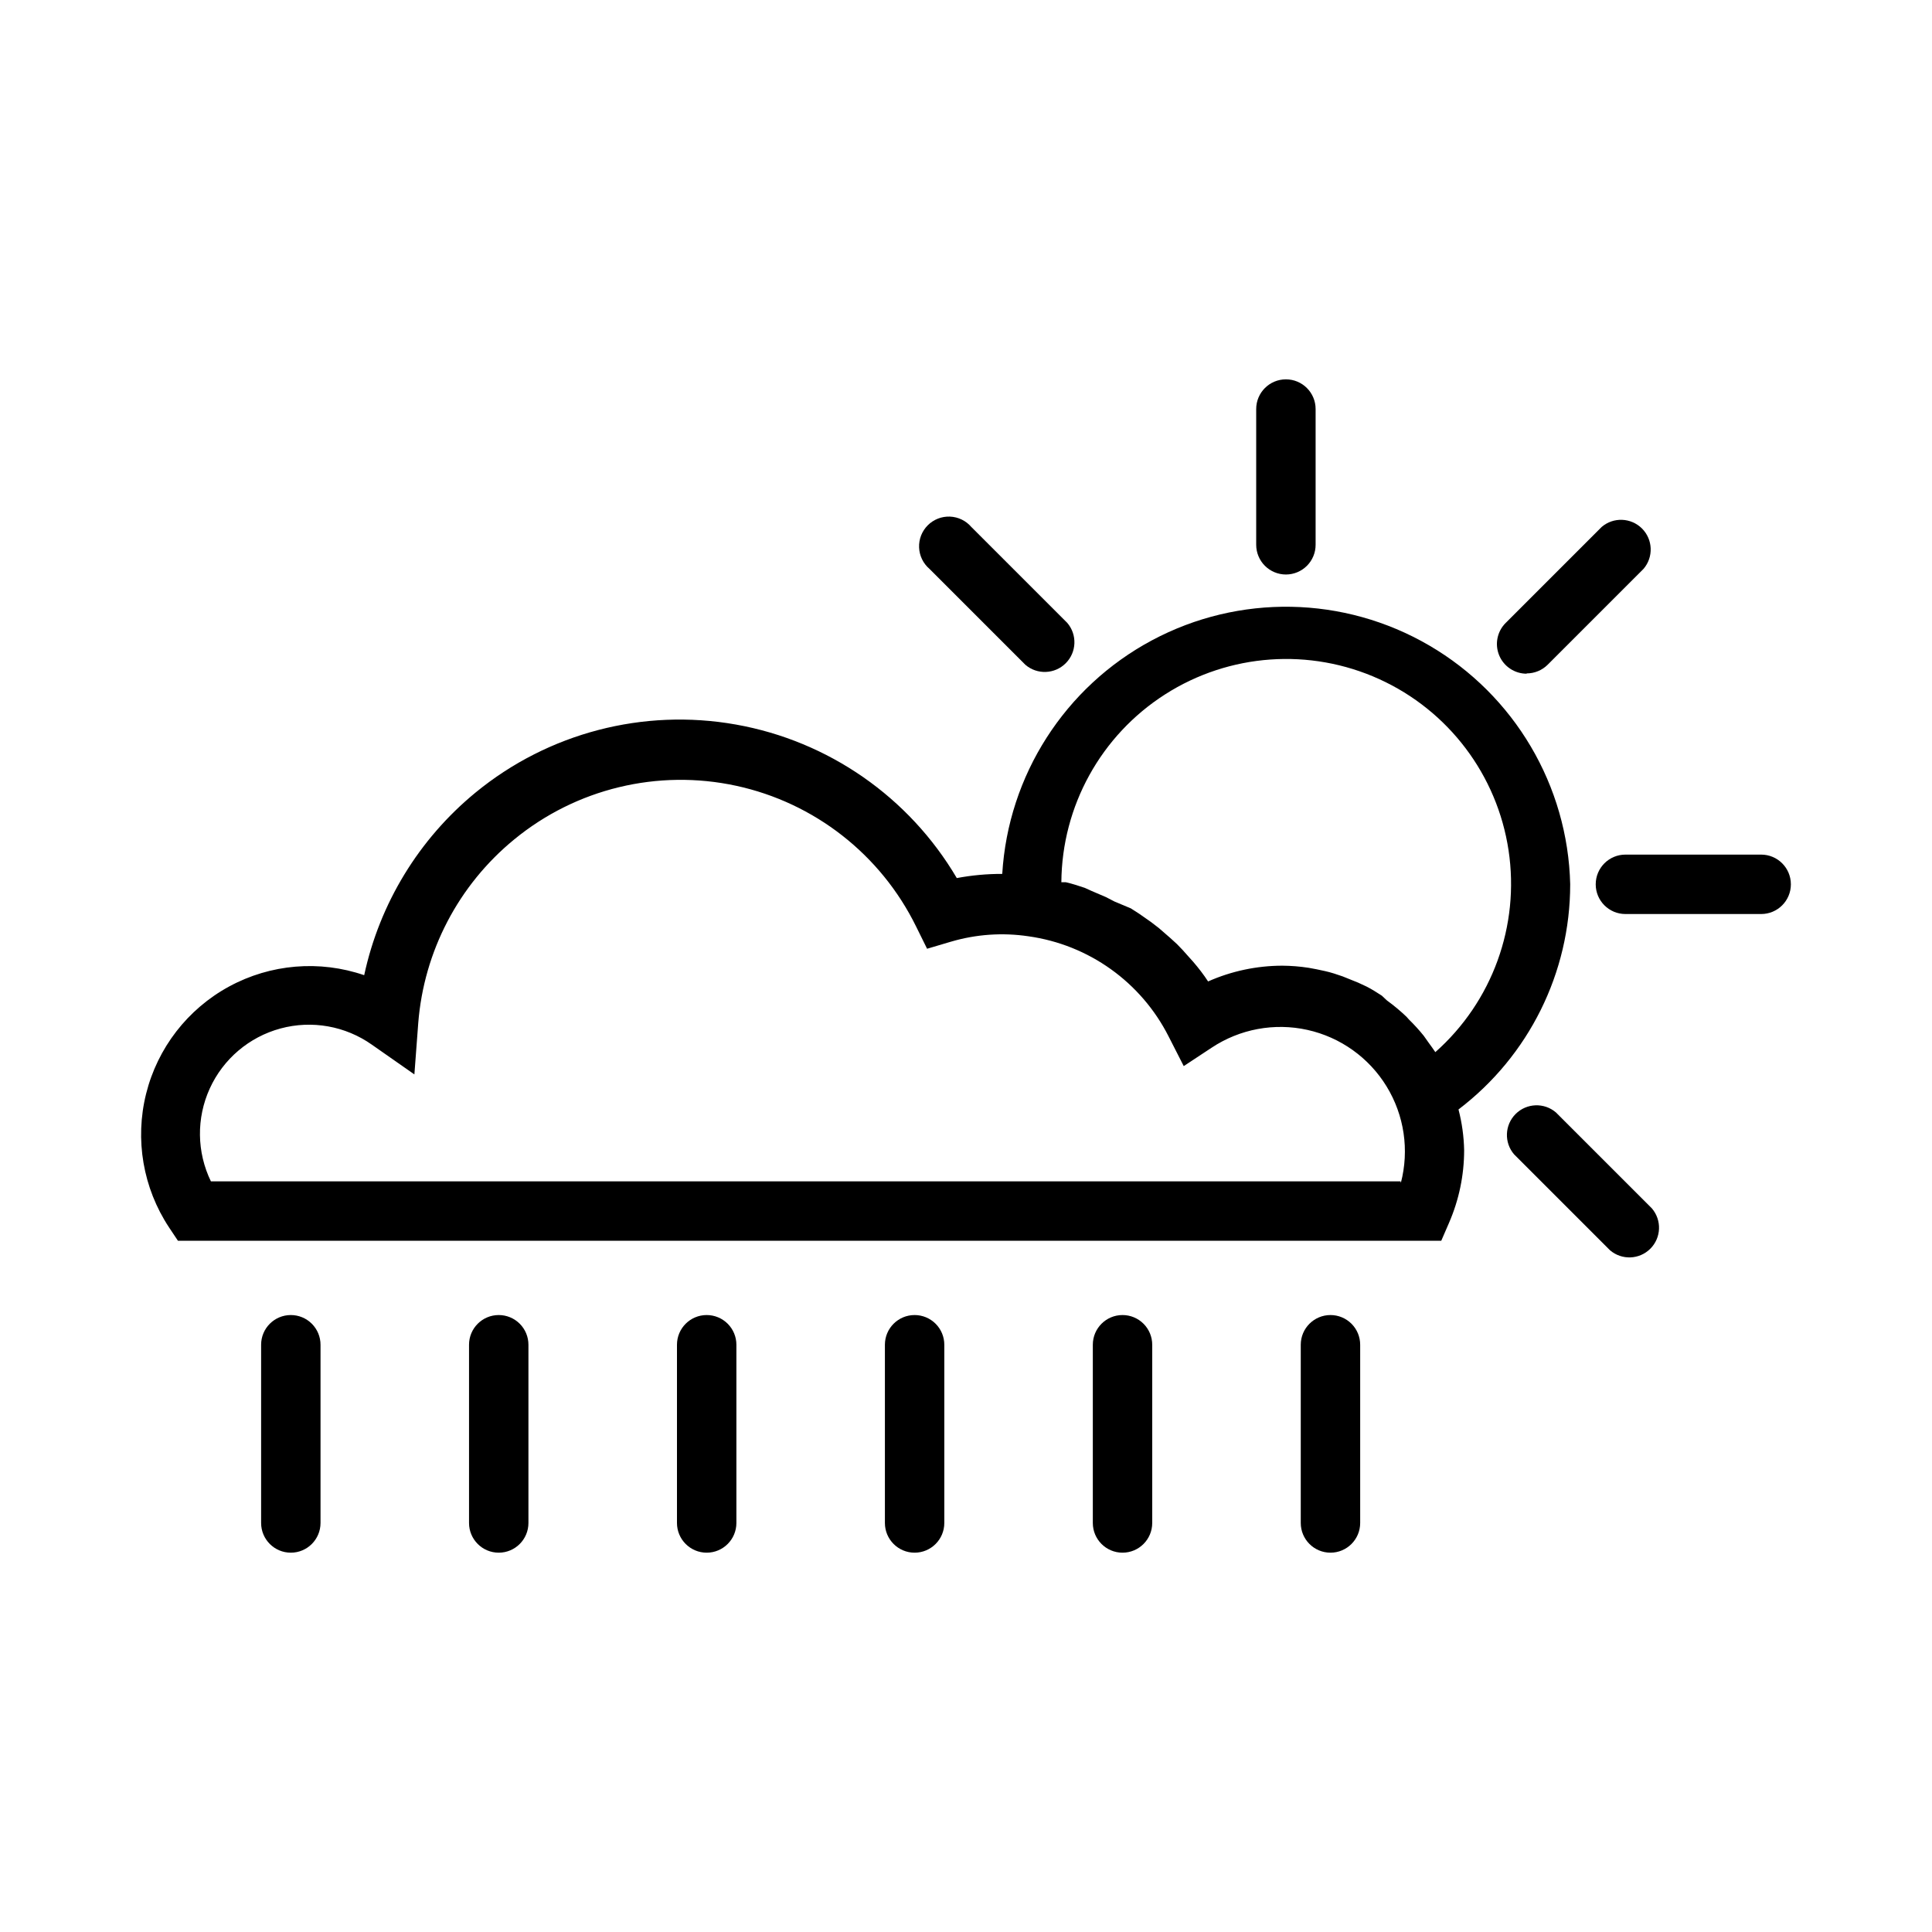 <?xml version="1.0" encoding="UTF-8"?>
<!-- Uploaded to: ICON Repo, www.svgrepo.com, Generator: ICON Repo Mixer Tools -->
<svg fill="#000000" width="800px" height="800px" version="1.1" viewBox="144 144 512 512" xmlns="http://www.w3.org/2000/svg">
 <g>
  <path d="m484.78 296.25c2.086 0 4.09-0.832 5.566-2.305 1.477-1.477 2.305-3.481 2.305-5.566v-35.977c0-4.348-3.523-7.871-7.871-7.871s-7.875 3.523-7.875 7.871v35.977c0 2.086 0.832 4.09 2.309 5.566 1.477 1.473 3.477 2.305 5.566 2.305z"/>
  <path d="m556.34 438.81c-3.121-2.676-7.777-2.496-10.688 0.41-2.906 2.91-3.086 7.566-0.41 10.688l25.426 25.426c3.125 2.676 7.777 2.496 10.688-0.41 2.906-2.91 3.086-7.562 0.41-10.688z"/>
  <path d="m415.74 320.18c3.125 2.676 7.781 2.496 10.688-0.414 2.906-2.906 3.086-7.562 0.414-10.684l-25.43-25.43c-1.426-1.664-3.481-2.66-5.676-2.746-2.191-0.082-4.316 0.75-5.867 2.301-1.551 1.551-2.387 3.68-2.301 5.871 0.086 2.191 1.078 4.25 2.746 5.676z"/>
  <path d="m548.54 322.46c2.094 0.012 4.106-0.812 5.59-2.285l25.426-25.426c2.676-3.125 2.496-7.781-0.41-10.688-2.91-2.906-7.566-3.086-10.688-0.414l-25.43 25.43c-2.269 2.25-2.953 5.652-1.727 8.605 1.227 2.953 4.121 4.871 7.316 4.856z"/>
  <path d="m610.73 370.48h-35.977c-4.348 0-7.871 3.527-7.871 7.875 0 4.348 3.523 7.871 7.871 7.871h35.977c4.348 0 7.871-3.523 7.871-7.871 0-4.348-3.523-7.875-7.871-7.875z"/>
  <path d="m560.12 378.35c-0.617-26.156-14.766-50.121-37.367-63.301-22.602-13.18-50.422-13.691-73.492-1.348-23.07 12.344-38.082 35.773-39.656 61.891-4.039-0.012-8.07 0.359-12.043 1.105-12.637-21.465-34.023-36.328-58.547-40.688-24.52-4.359-49.723 2.223-68.98 18.016-15.027 12.336-25.434 29.402-29.52 48.41-11.828-4.059-24.816-2.969-35.805 3.004-10.988 5.977-18.965 16.285-21.988 28.418-3.027 12.133-0.824 24.98 6.074 35.414l2.363 3.543h334.79l2.047-4.723v-0.004c2.648-6.086 4.016-12.648 4.016-19.285-0.074-3.641-0.578-7.262-1.496-10.785 18.648-14.172 29.602-36.246 29.602-59.668zm-44.949 78.719h-315.28c-3.762-7.742-3.871-16.762-0.305-24.594 3.566-7.836 10.445-13.672 18.754-15.918s17.188-0.668 24.219 4.301l11.258 7.871 1.023-13.617c1.496-19.004 10.68-36.574 25.426-48.648 16.406-13.48 38.078-18.719 58.832-14.223 20.754 4.492 38.312 18.227 47.676 37.285l2.914 5.902 6.375-1.891v0.004c6.637-1.953 13.621-2.438 20.469-1.418 15.98 2.227 29.859 12.137 37.156 26.531l4.016 7.871 7.398-4.879c7.465-4.953 16.625-6.656 25.371-4.715s16.328 7.356 21 15c4.672 7.644 6.035 16.863 3.773 25.531zm9.207-34.242c-0.551-0.867-1.18-1.652-1.73-2.441l-1.34-1.891c-1.223-1.52-2.539-2.965-3.934-4.328l-0.629-0.707c-1.633-1.562-3.367-3.008-5.195-4.332l-1.34-1.258c-1.34-0.867-2.676-1.73-4.094-2.441l-2.203-1.023-4.094-1.652-2.363-0.789c-1.496-0.473-3.07-0.789-4.566-1.102l-2.125-0.395v0.004c-2.293-0.355-4.606-0.539-6.926-0.555-6.781 0.008-13.484 1.426-19.68 4.176-1.18-1.812-2.519-3.543-3.938-5.195l-1.34-1.496c-0.945-1.102-1.969-2.203-2.992-3.227l-1.812-1.652-2.992-2.598-2.047-1.574-3.148-2.203-2.203-1.418-4.324-1.812-2.281-1.18-3.856-1.652-1.734-0.789c-1.652-0.551-3.305-1.102-5.039-1.496h-1.18c0.141-20.184 10.492-38.922 27.5-49.789 17.008-10.871 38.359-12.391 56.738-4.039 18.375 8.348 31.277 25.43 34.277 45.387 3.004 19.961-4.301 40.082-19.41 53.469z"/>
  <path d="m221.07 492.5c-4.348 0-7.871 3.523-7.871 7.871v47.23c0 4.348 3.523 7.875 7.871 7.875s7.871-3.527 7.871-7.875v-47.23c0-2.09-0.828-4.09-2.305-5.566-1.477-1.477-3.477-2.305-5.566-2.305z"/>
  <path d="m276.17 492.5c-4.348 0-7.871 3.523-7.871 7.871v47.23c0 4.348 3.523 7.875 7.871 7.875s7.871-3.527 7.871-7.875v-47.23c0-2.09-0.828-4.09-2.305-5.566-1.477-1.477-3.481-2.305-5.566-2.305z"/>
  <path d="m331.28 492.5c-4.348 0-7.875 3.523-7.875 7.871v47.23c0 4.348 3.527 7.875 7.875 7.875s7.871-3.527 7.871-7.875v-47.23c0-2.09-0.828-4.09-2.305-5.566-1.477-1.477-3.481-2.305-5.566-2.305z"/>
  <path d="m386.38 492.5c-4.348 0-7.871 3.523-7.871 7.871v47.23c0 4.348 3.523 7.875 7.871 7.875s7.871-3.527 7.871-7.875v-47.23c0-2.09-0.828-4.09-2.305-5.566-1.477-1.477-3.477-2.305-5.566-2.305z"/>
  <path d="m441.48 492.5c-4.348 0-7.871 3.523-7.871 7.871v47.23c0 4.348 3.523 7.875 7.871 7.875s7.871-3.527 7.871-7.875v-47.23c0-2.09-0.828-4.09-2.305-5.566-1.477-1.477-3.481-2.305-5.566-2.305z"/>
  <path d="m496.59 492.5c-4.348 0-7.875 3.523-7.875 7.871v47.23c0 4.348 3.527 7.875 7.875 7.875s7.871-3.527 7.871-7.875v-47.23c0-2.09-0.828-4.09-2.305-5.566-1.477-1.477-3.481-2.305-5.566-2.305z"/>
 </g>
</svg>